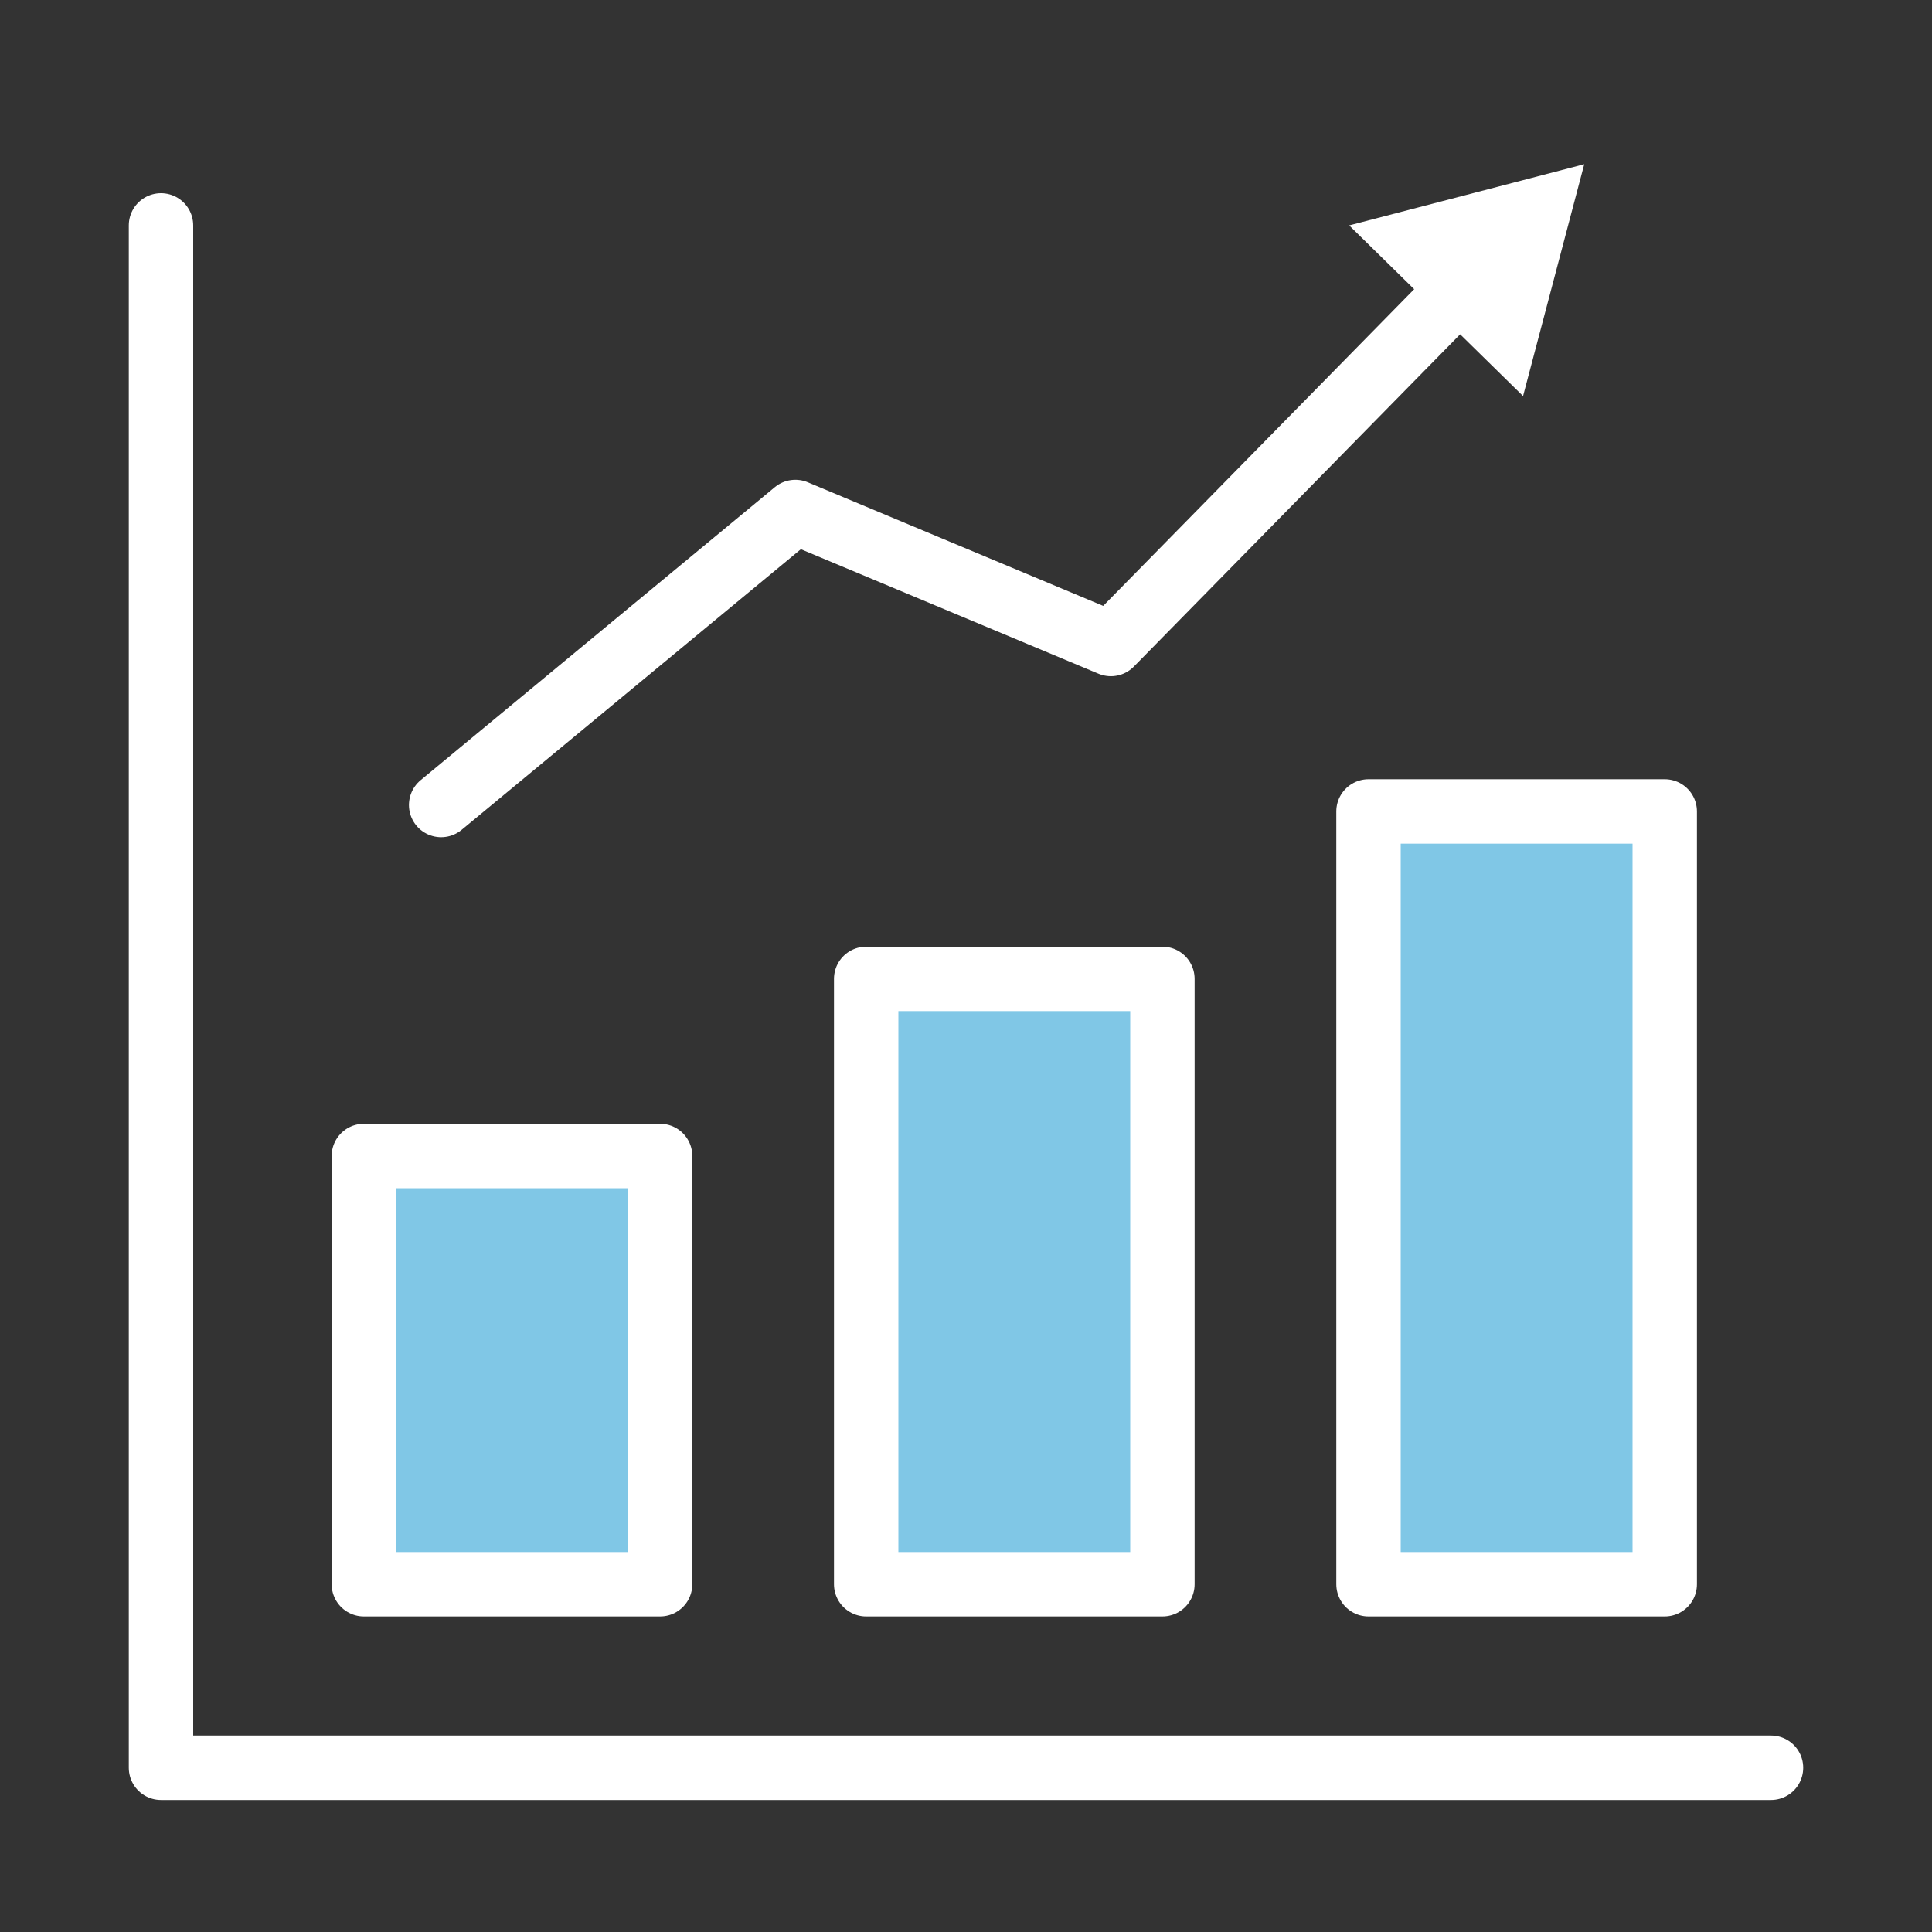 <?xml version="1.0" encoding="utf-8"?>
<!-- Generator: Adobe Illustrator 27.3.1, SVG Export Plug-In . SVG Version: 6.00 Build 0)  -->
<svg version="1.1" xmlns="http://www.w3.org/2000/svg" xmlns:xlink="http://www.w3.org/1999/xlink" x="0px" y="0px"
	 viewBox="0 0 60 60" style="enable-background:new 0 0 60 60;" xml:space="preserve">
<rect x="0" y="0" width="60" height="60" fill="#333333" stroke="none"/>
<style type="text/css">
	.st0{fill:none;stroke:#FFFFFF;stroke-width:2;stroke-linecap:round;stroke-linejoin:round;stroke-miterlimit:10;}
	.st1{fill:#FFFFFF;}
	.st2{fill:#80C7E6;stroke:#FFFFFF;stroke-width:2;stroke-linecap:round;stroke-linejoin:round;stroke-miterlimit:10;}
</style>
<g id="レイヤー_1">
</g>
<g id="レイヤー_3">
	<g>
		<polyline class="st0" points="55,54.9 5,54.9 5,7 		"/>
		<g>
			<g>
				<g>
					<polyline class="st0" points="13.7,25 24.7,15.9 34.5,20 45.4,8.9 					"/>
					<g>
						<polygon class="st1" points="47.3,12.3 49.2,5.1 41.9,7 						"/>
					</g>
				</g>
			</g>
		</g>
		<rect x="11.3" y="35.9" class="st2" width="9.2" height="13.3"/>
		<rect x="26.9" y="30.4" class="st2" width="9.2" height="18.8"/>
		<rect x="42.5" y="25.2" class="st2" width="9.2" height="24"/>
	</g>
</g>
</svg>
